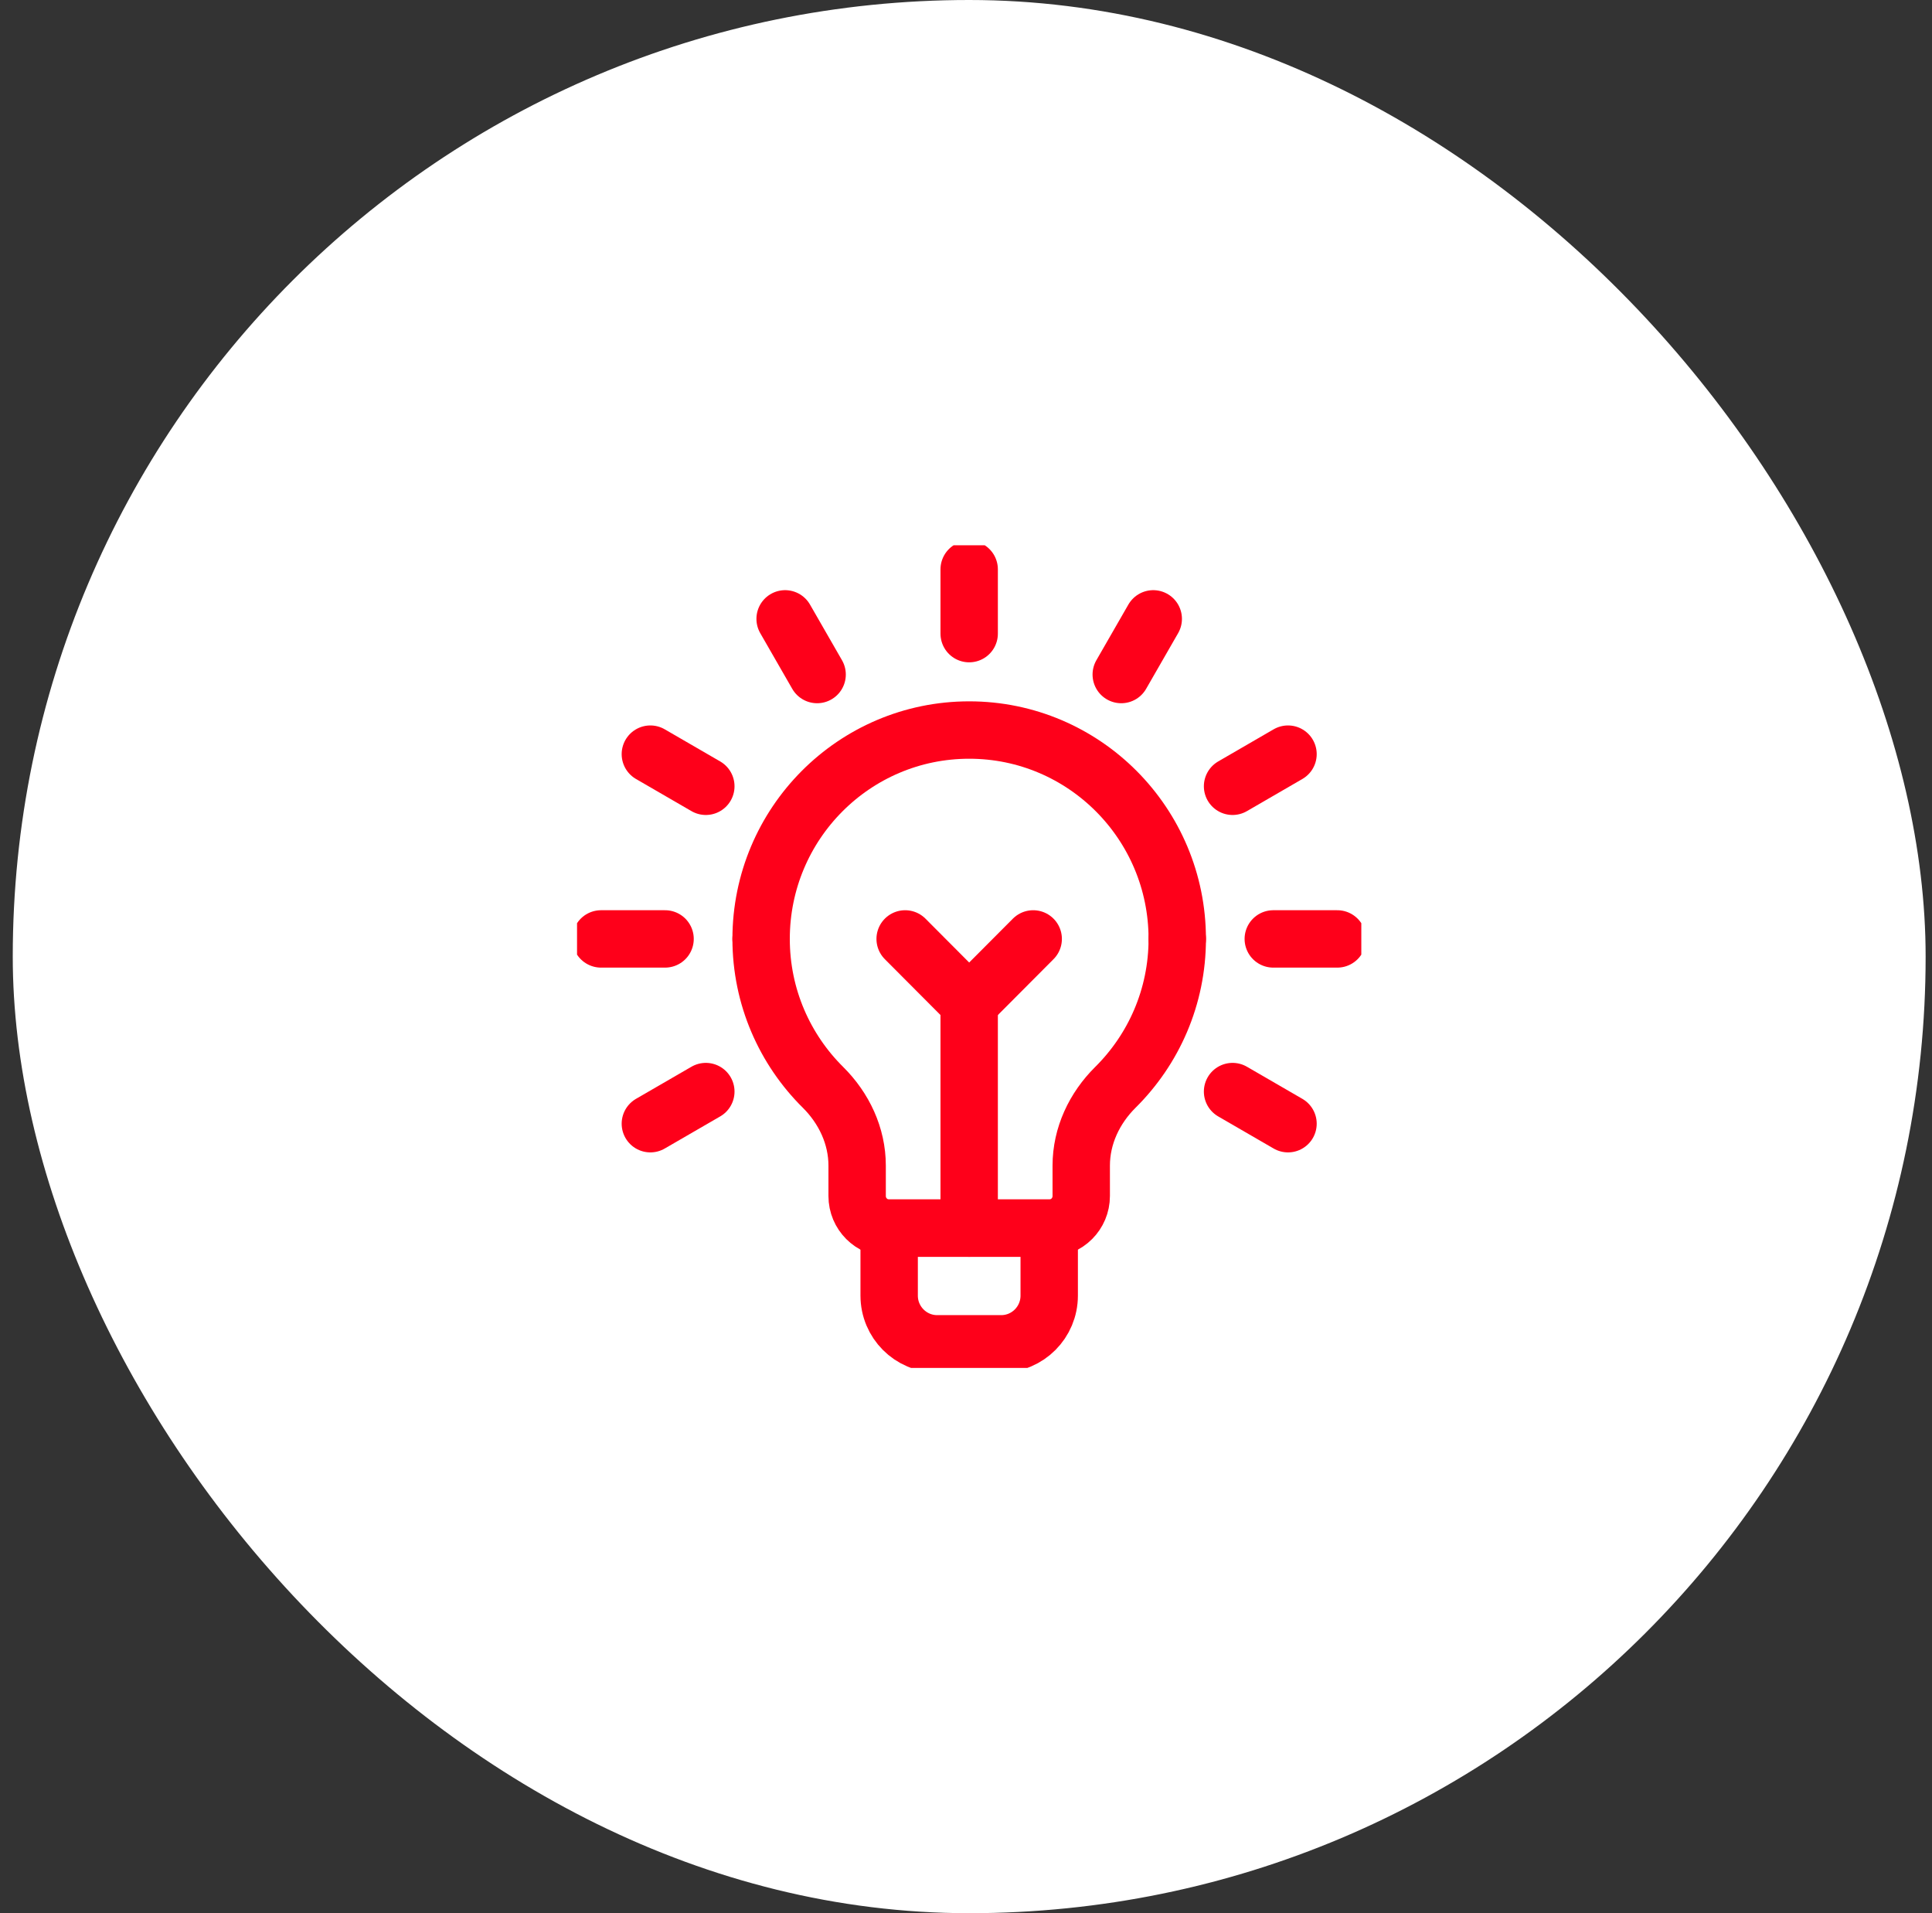 <?xml version="1.0" encoding="UTF-8"?> <svg xmlns="http://www.w3.org/2000/svg" width="101" height="100" viewBox="0 0 101 100" fill="none"><rect x="0" y="0" width="101" height="100" fill="#333333" stroke="none"/><rect x="0.667" width="100" height="100" rx="50" fill="white"></rect><g clip-path="url(#clip0_72_1124)"><path d="M50.666 33.119V29.76" stroke="#FE001A" stroke-width="3" stroke-linecap="round" stroke-linejoin="round"></path><path d="M50.666 64.193V52.435" stroke="#FE001A" stroke-width="3" stroke-linecap="round" stroke-linejoin="round"></path><path d="M47.319 49.076L50.666 52.435L54.013 49.076" stroke="#FE001A" stroke-width="3" stroke-linecap="round" stroke-linejoin="round"></path><path d="M66.564 49.076H69.911" stroke="#FE001A" stroke-width="3" stroke-linecap="round" stroke-linejoin="round"></path><path d="M34.768 49.076H31.421" stroke="#FE001A" stroke-width="3" stroke-linecap="round" stroke-linejoin="round"></path><path d="M64.435 41.098L67.334 39.418" stroke="#FE001A" stroke-width="3" stroke-linecap="round" stroke-linejoin="round"></path><path d="M36.899 57.055L33.999 58.734" stroke="#FE001A" stroke-width="3" stroke-linecap="round" stroke-linejoin="round"></path><path d="M58.616 35.257L60.289 32.347" stroke="#FE001A" stroke-width="3" stroke-linecap="round" stroke-linejoin="round"></path><path d="M42.717 35.257L41.044 32.347" stroke="#FE001A" stroke-width="3" stroke-linecap="round" stroke-linejoin="round"></path><path d="M36.899 41.098L33.999 39.418" stroke="#FE001A" stroke-width="3" stroke-linecap="round" stroke-linejoin="round"></path><path d="M64.435 57.055L67.334 58.734" stroke="#FE001A" stroke-width="3" stroke-linecap="round" stroke-linejoin="round"></path><path d="M54.85 64.193H46.483V67.721C46.483 69.112 47.607 70.24 48.993 70.24H52.34C53.727 70.24 54.85 69.112 54.85 67.721V64.193Z" stroke="#FE001A" stroke-width="3" stroke-linecap="round" stroke-linejoin="round"></path><path d="M39.789 49.076C39.789 52.111 41.027 54.853 43.02 56.83C44.123 57.924 44.809 59.371 44.809 60.928V62.514C44.809 63.443 45.558 64.194 46.483 64.194H54.85C55.775 64.194 56.524 63.443 56.524 62.514V60.928C56.524 59.371 57.21 57.924 58.313 56.83C60.307 54.853 61.544 52.112 61.544 49.076" stroke="#FE001A" stroke-width="3" stroke-linecap="round" stroke-linejoin="round"></path><path d="M61.544 49.076C61.544 43.046 56.674 38.158 50.667 38.158C44.659 38.158 39.789 43.046 39.789 49.076" stroke="#FE001A" stroke-width="3" stroke-linecap="round" stroke-linejoin="round"></path></g><defs><clipPath id="clip0_72_1124"><rect width="41" height="43" fill="white" transform="translate(30.166 28.5)"></rect></clipPath></defs></svg> 